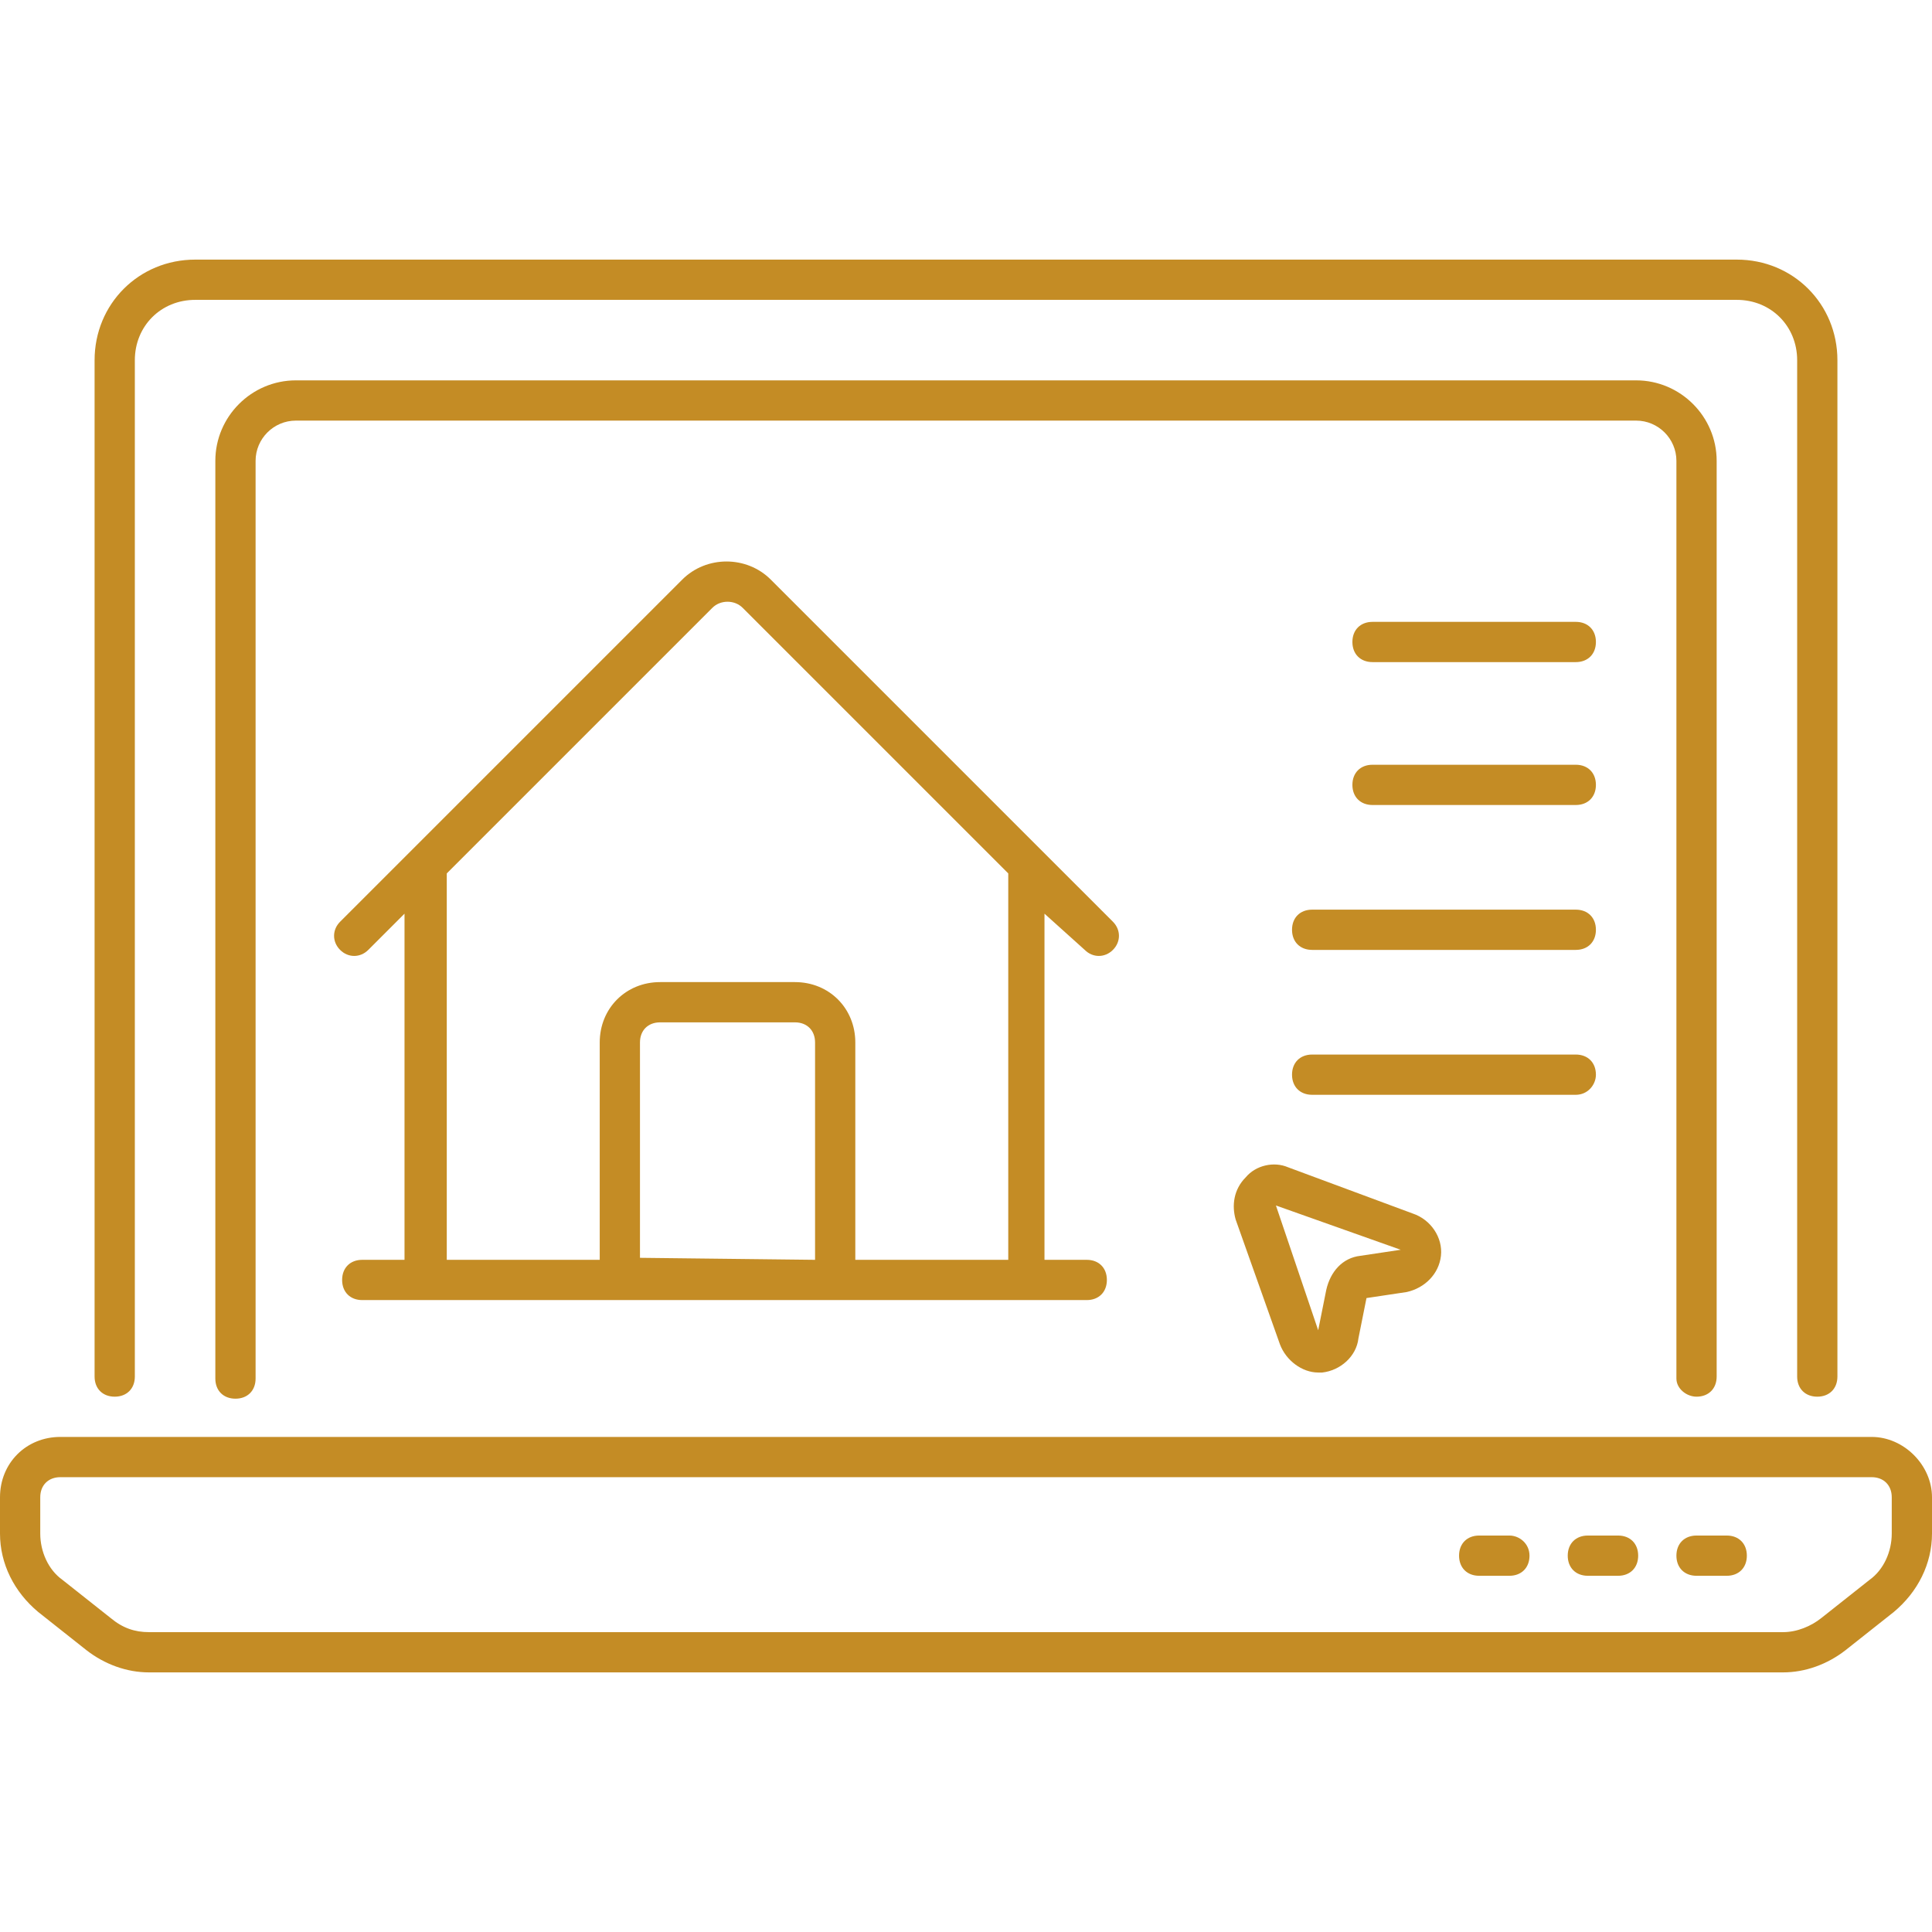 <?xml version="1.0" encoding="UTF-8"?> <svg xmlns="http://www.w3.org/2000/svg" width="48" height="48" viewBox="0 0 48 48" fill="none"> <path d="M2.85 34.7C3.15 34.7 3.35 34.5 3.35 34.2V8.95C3.35 8.1 4 7.45 4.85 7.45H43.15C44 7.45 44.65 8.1 44.65 8.95V34.2C44.65 34.5 44.85 34.7 45.15 34.7C45.45 34.7 45.65 34.5 45.65 34.2V8.95C45.65 7.55 44.55 6.45 43.15 6.45H4.85C3.45 6.45 2.35 7.55 2.35 8.95V34.2C2.35 34.5 2.55 34.7 2.85 34.7V34.7ZM42.15 34.7C42.45 34.7 42.65 34.5 42.65 34.2V11.45C42.65 10.35 41.75 9.45 40.65 9.45H7.35C6.25 9.45 5.35 10.35 5.35 11.45V34.25C5.35 34.55 5.55 34.75 5.85 34.75C6.15 34.75 6.35 34.55 6.35 34.25V11.45C6.35 10.9 6.8 10.45 7.35 10.45H40.65C41.2 10.45 41.65 10.9 41.65 11.45V34.25C41.65 34.5 41.9 34.7 42.15 34.7ZM26.95 23.6C27.15 23.8 27.45 23.8 27.65 23.6C27.85 23.4 27.85 23.1 27.65 22.9C24.35 19.6 24.3 19.55 19.15 14.4C18.55 13.8 17.55 13.8 16.95 14.4C14.55 16.8 12.75 18.6 8.45 22.9C8.25 23.1 8.25 23.4 8.45 23.6C8.65 23.8 8.95 23.8 9.15 23.6L10.05 22.7V31.3H9C8.7 31.3 8.5 31.5 8.5 31.8C8.5 32.1 8.7 32.3 9 32.3H27C27.3 32.3 27.5 32.1 27.5 31.8C27.5 31.5 27.3 31.3 27 31.3H25.95V22.7L26.95 23.6ZM17.7 15.1C17.9 14.9 18.25 14.9 18.45 15.1L25.05 21.7V31.3H21.25V25.9C21.25 25.05 20.6 24.4 19.75 24.4H16.4C15.55 24.4 14.9 25.05 14.9 25.9V31.3H11.1V21.7L17.7 15.1ZM15.9 31.25V25.9C15.9 25.6 16.1 25.4 16.4 25.4H19.75C20.05 25.4 20.25 25.6 20.25 25.9V31.3L15.9 31.25ZM39.15 15.45H34.1C33.8 15.45 33.6 15.65 33.6 15.95C33.6 16.25 33.8 16.45 34.1 16.45H39.15C39.45 16.45 39.65 16.25 39.65 15.95C39.65 15.65 39.45 15.45 39.15 15.45ZM39.15 19H34.1C33.8 19 33.6 19.2 33.6 19.5C33.6 19.8 33.8 20 34.1 20H39.15C39.45 20 39.65 19.8 39.65 19.5C39.65 19.2 39.45 19 39.15 19ZM39.15 22.6H32.6C32.3 22.6 32.1 22.8 32.1 23.1C32.1 23.4 32.3 23.6 32.6 23.6H39.15C39.45 23.6 39.65 23.4 39.65 23.1C39.65 22.8 39.45 22.6 39.15 22.6ZM39.65 26.7C39.65 26.4 39.45 26.2 39.15 26.2H32.6C32.3 26.2 32.1 26.4 32.1 26.7C32.1 27 32.3 27.2 32.6 27.2H39.15C39.45 27.2 39.65 26.95 39.65 26.7ZM32 29C31.65 28.85 31.2 28.95 30.95 29.25C30.65 29.55 30.6 29.95 30.7 30.3L31.8 33.4C31.95 33.8 32.35 34.1 32.75 34.1H32.85C33.3 34.05 33.7 33.7 33.75 33.25L33.95 32.25L34.95 32.1C35.4 32 35.75 31.65 35.8 31.2C35.85 30.75 35.55 30.3 35.1 30.15L32 29ZM34.8 31.05L33.8 31.2C33.35 31.25 33.05 31.6 32.95 32.05L32.75 33.05L31.7 29.95L34.8 31.05ZM46.5 35.7H1.5C0.65 35.7 0 36.35 0 37.2V38.1C0 38.85 0.35 39.55 0.95 40.05L2.15 41C2.6 41.35 3.15 41.55 3.7 41.55H44.3C44.85 41.55 45.4 41.35 45.85 41L47.05 40.05C47.65 39.55 48 38.85 48 38.1V37.2C48 36.4 47.3 35.7 46.5 35.7V35.7ZM47 38.1C47 38.55 46.8 39 46.45 39.25L45.25 40.2C45 40.4 44.65 40.55 44.3 40.55H3.7C3.35 40.55 3.05 40.45 2.75 40.2L1.55 39.25C1.2 39 1 38.55 1 38.1V37.2C1 36.9 1.2 36.7 1.5 36.7H46.5C46.8 36.7 47 36.9 47 37.2V38.1ZM42.9 38.15H42.15C41.85 38.15 41.65 38.35 41.65 38.65C41.65 38.95 41.85 39.15 42.15 39.15H42.9C43.2 39.15 43.4 38.95 43.4 38.65C43.4 38.35 43.2 38.15 42.9 38.15ZM40.2 38.15H39.45C39.15 38.15 38.95 38.35 38.95 38.65C38.95 38.95 39.15 39.15 39.45 39.15H40.2C40.5 39.15 40.7 38.95 40.7 38.65C40.7 38.35 40.5 38.15 40.2 38.15ZM37.5 38.15H36.75C36.45 38.15 36.25 38.35 36.25 38.65C36.25 38.95 36.45 39.15 36.75 39.15H37.5C37.8 39.15 38 38.95 38 38.65C38 38.35 37.75 38.15 37.5 38.15Z" fill="#C48C25"></path> </svg> 